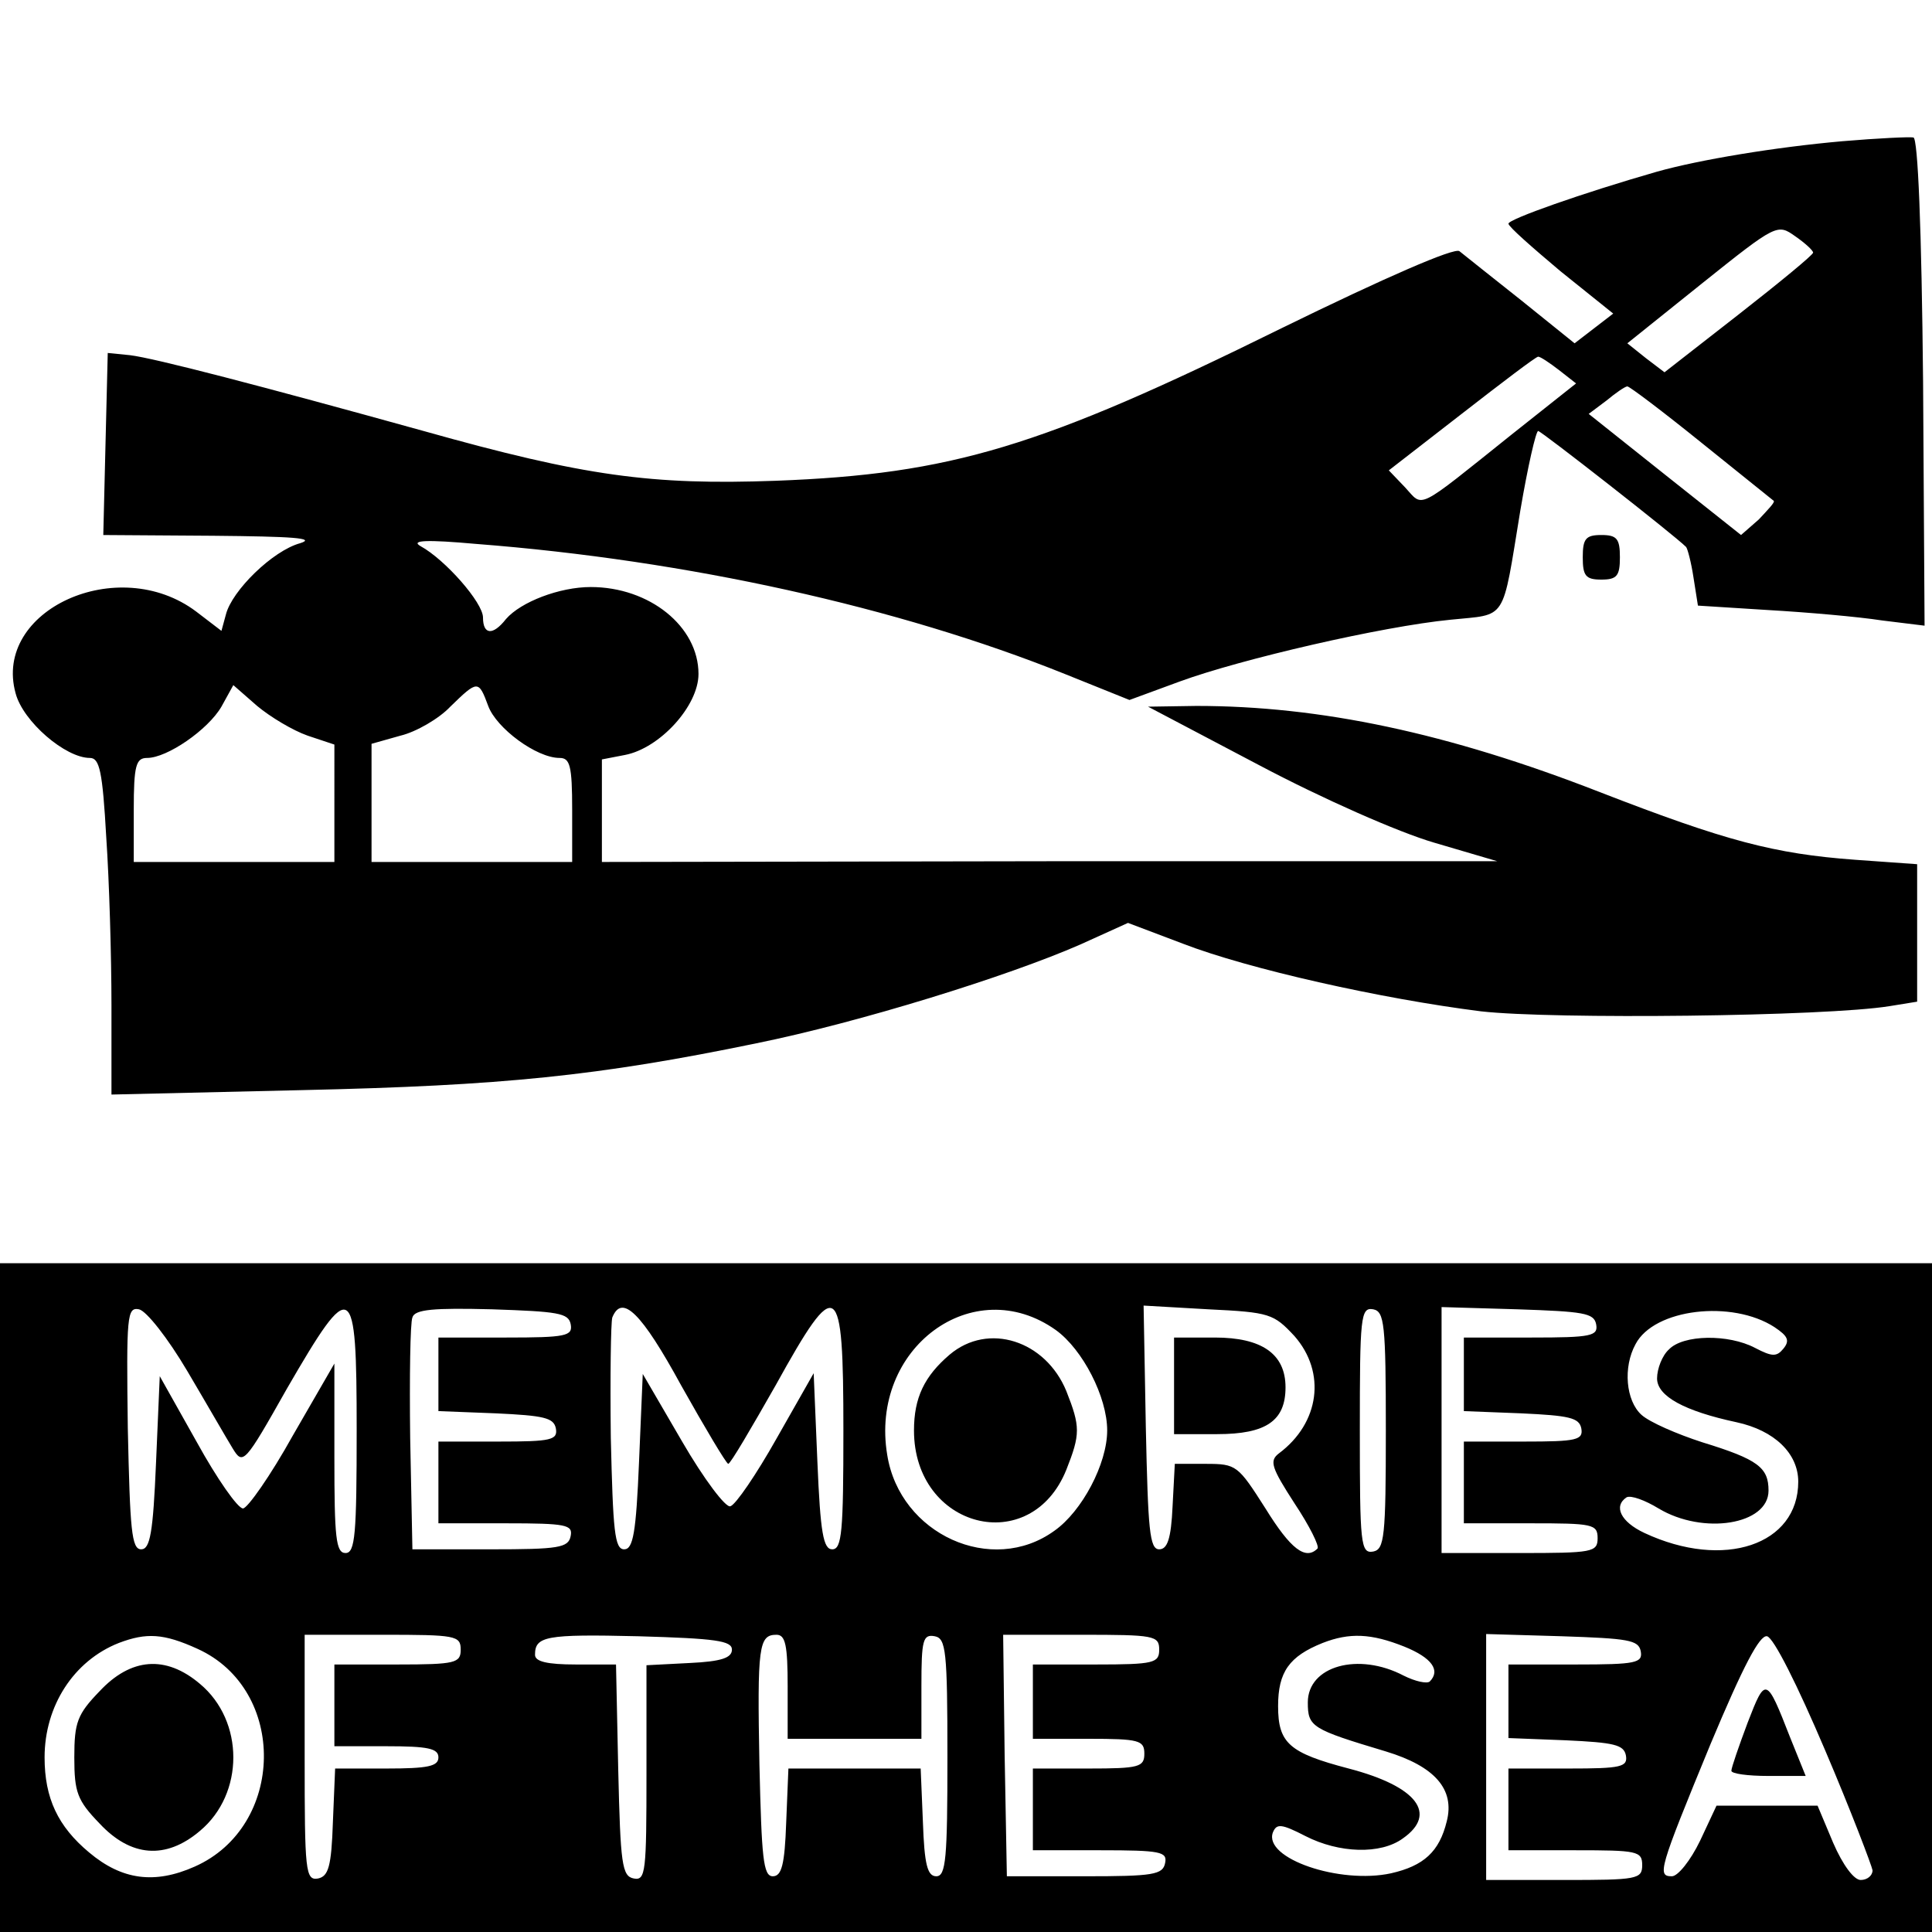<svg version="1" xmlns="http://www.w3.org/2000/svg" width="346.667" height="346.667" viewBox="0 0 260 260"><path d="M248 19c-9.1.8-19.3 2.5-25 4.1-10.1 2.9-20 6.4-20 7 0 .4 3.2 3.2 7 6.4l7.1 5.7-2.6 2-2.6 2-7.2-5.8c-3.9-3.1-7.7-6.1-8.3-6.6-.7-.5-9.9 3.5-24 10.4-32.4 16-44.4 19.6-68 20.5-16.7.6-25.7-.6-47.4-6.7-22-6.1-36.2-9.8-39.5-10.2l-3-.3-.3 12.2-.3 12.3 14.8.1c10.6.1 13.9.3 11.7 1-3.7 1-9.2 6.4-10 9.6l-.6 2.2-3.4-2.6c-10.5-7.9-27.4-.2-24.3 11 1 3.8 6.7 8.7 10 8.7 1.3 0 1.7 1.8 2.2 10.7.4 5.8.7 16 .7 22.6v12l25.8-.6c26.8-.6 39.7-1.9 61-6.3 13.8-2.8 33.8-9 43.6-13.3l6.4-2.9 7.4 2.8c8.8 3.4 26.6 7.4 40.1 9.1 9.7 1.1 46.4.7 55-.7l3.7-.6v-18.5l-8.4-.6c-10.8-.8-17.3-2.5-34.3-9.1-20.5-8-37.7-11.6-54.3-11.6l-6.5.1 15 7.9c8.5 4.5 18.7 9 23.5 10.4l8.5 2.5h-60.2L81 116v-13.8l3.1-.6c4.7-.9 9.9-6.6 9.9-10.9C94 84.3 87.4 79 79.5 79c-4.2 0-9.4 2-11.4 4.3-1.8 2.3-3.1 2.1-3.1-.2 0-2-5.1-7.8-8.4-9.6-1.4-.8.8-.9 7.5-.3 28.4 2.2 56.8 8.5 79.2 17.5l8.7 3.5 6.8-2.5c8.2-3 27.2-7.4 36.4-8.3 7.7-.8 6.9.5 9.4-14.7 1-5.9 2.1-10.7 2.4-10.7.4 0 18.3 14 19.9 15.6.2.2.7 2.1 1 4.1l.6 3.8 9.5.6c5.2.3 12.1.9 15.3 1.4l5.7.7-.2-32.8c-.2-20.8-.7-32.8-1.3-32.9-.5-.1-4.8.1-9.5.5zm-4 15c0 .3-4.5 4-10 8.3l-10 7.8-2.5-1.9-2.5-2 10.1-8.1c10-8 10.1-8 12.5-6.3 1.3.9 2.4 1.9 2.4 2.2zm-34.2 15.8l2.3 1.8-8.7 6.9c-13 10.4-11.8 9.8-14.3 7.1l-2.2-2.3 9.8-7.6c5.4-4.2 10-7.7 10.3-7.7.3 0 1.5.8 2.8 1.8zm19.2 9.8c5.2 4.2 9.6 7.7 9.7 7.8.2.2-.8 1.2-2 2.5l-2.4 2.1-10.2-8.1-10.3-8.2 2.4-1.8c1.2-1 2.5-1.9 2.8-1.9.3 0 4.8 3.4 10 7.6zM41.4 99l3.6 1.2V116H18v-7c0-6 .3-7 1.8-7 2.7 0 8.2-3.8 10-6.9l1.6-2.9 3.2 2.8c1.8 1.5 4.8 3.3 6.8 4zm24.3-4c1.1 3 6.5 7 9.6 7 1.4 0 1.7 1 1.7 7v7H50v-15.9l3.9-1.1c2.1-.5 5.2-2.3 6.7-3.9 3.7-3.6 3.8-3.6 5.1-.1z"/><path d="M213 75c0 2.5.4 3 2.5 3s2.5-.5 2.5-3-.4-3-2.5-3-2.5.5-2.5 3zM0 215v45h260v-90H0v45zm25.2-30.5c2.6 4.4 5.3 9.1 6.1 10.4 1.4 2.3 1.6 2.1 7.3-8 8.8-15.2 9.4-14.8 9.4 5.5 0 14.1-.2 16.6-1.5 16.6s-1.5-2.1-1.5-12.8v-12.7l-5.6 9.7c-3 5.4-6.1 9.8-6.7 9.8-.7 0-3.5-4-6.2-8.9l-5-8.9-.5 11.6c-.4 9.5-.8 11.7-2 11.7-1.3 0-1.5-2.6-1.8-16.3-.2-15.2-.1-16.3 1.5-16 1 .2 3.9 3.9 6.5 8.3zm51.6-6.3c.3 1.6-.6 1.8-8.7 1.8H59v9.9l7.7.3c6.5.3 7.8.6 8.1 2 .3 1.6-.6 1.8-7.7 1.8H59v11h9.1c8.1 0 9 .2 8.7 1.7-.3 1.6-1.6 1.8-10.8 1.8H55.5l-.3-15c-.1-8.2 0-15.5.3-16.2.3-1.1 2.9-1.3 10.7-1.1 8.9.3 10.3.5 10.6 2zm14.9 8.3c3.2 5.7 6 10.4 6.3 10.5.3 0 3.1-4.8 6.4-10.6 8.3-15 9.1-14.4 9.1 6.1 0 13.6-.2 16-1.5 16-1.2 0-1.6-2.2-2-11.8l-.5-11.9-5 8.8c-2.7 4.8-5.5 8.9-6.2 9.1-.6.3-3.6-3.7-6.5-8.7l-5.3-9.1-.5 11.8c-.4 9.6-.8 11.8-2 11.8-1.3 0-1.5-2.5-1.8-15-.1-8.2 0-15.5.2-16.2 1.3-3.2 3.9-.7 9.3 9.2zm50.4-7.5c3.6 2.6 6.9 9 6.9 13.5s-3.4 10.9-7.1 13.5c-8.4 6.1-20.8.5-22.5-10.2-2.4-14.4 11.6-24.7 22.7-16.8zm32.1.8c4.3 4.9 3.4 11.7-2.1 15.8-1.3 1-1 1.9 2.1 6.7 2 3 3.4 5.8 3.1 6.1-1.6 1.6-3.6.1-7-5.4-3.7-5.8-3.9-6-8-6h-4.2l-.3 5.7c-.2 4.4-.7 5.8-1.8 5.8-1.3 0-1.5-2.6-1.8-16.4l-.3-16.4 8.7.5c8.3.4 8.8.6 11.6 3.6zm12.3 12.7c0 14.4-.2 16-1.7 16.3-1.7.3-1.8-1-1.8-16.3s.1-16.6 1.8-16.3c1.5.3 1.7 1.9 1.7 16.3zm28.3-14.3c.3 1.6-.6 1.8-8.7 1.8H197v9.9l7.7.3c6.5.3 7.8.6 8.1 2 .3 1.6-.6 1.8-7.7 1.8H197v11h9c8.3 0 9 .1 9 2s-.7 2-10.5 2H194v-33.1l10.2.3c8.9.3 10.3.5 10.6 2zm24 .4c1.8 1.2 2.1 1.8 1.2 2.9-.9 1.1-1.5 1.1-3.8-.1-3.6-1.9-9.7-1.8-11.6.2-.9.8-1.6 2.6-1.6 3.9 0 2.4 3.7 4.4 10.7 5.9 5.1 1.1 8.3 4.2 8.3 8 0 8.5-10 11.9-20.7 6.9-3.2-1.5-4.2-3.6-2.4-4.8.6-.3 2.5.4 4.3 1.5 6 3.6 14.8 2.2 14.8-2.4 0-3.1-1.4-4.2-8.9-6.5-3.4-1.1-7.1-2.7-8.2-3.7-2.1-1.9-2.5-6.4-.8-9.5 2.5-4.8 13-6 18.7-2.3zM26.6 221.9c12.1 5.5 11.8 23.9-.4 29.3-5.4 2.4-9.8 1.8-14.2-1.9-4.2-3.5-6-7.3-6-12.8 0-6.9 3.9-13 10-15.4 3.7-1.4 6-1.3 10.6.8zm35.4.1c0 1.8-.7 2-8.5 2H45v11h7c5.6 0 7 .3 7 1.5s-1.4 1.5-7 1.5h-6.9l-.3 7.2c-.2 6-.6 7.3-2 7.6-1.7.3-1.8-1-1.8-16.2V220h10.5c9.8 0 10.5.1 10.5 2zm36.5 0c0 1.1-1.4 1.6-5.7 1.8l-5.8.3v14.5c0 13.3-.1 14.5-1.7 14.2-1.6-.3-1.8-1.9-2.1-14.6l-.3-14.2h-5.4c-3.9 0-5.5-.4-5.5-1.3 0-2.5 1.4-2.8 13.9-2.5 10.4.3 12.6.6 12.6 1.8zm7.5 5v7h18v-7.1c0-6.2.2-7 1.8-6.7 1.5.3 1.7 1.9 1.7 16.3 0 13.6-.2 16-1.5 16-1.2 0-1.6-1.6-1.8-7.3l-.3-7.2h-17.8l-.3 7.3c-.2 5.6-.6 7.2-1.8 7.2-1.3 0-1.5-2.5-1.8-15-.3-16-.1-17.5 2.3-17.5 1.2 0 1.5 1.4 1.5 7zm50-5c0 1.8-.7 2-8.5 2H139v10h7.5c6.8 0 7.5.2 7.5 2s-.7 2-7.5 2H139v11h9.1c8.1 0 9 .2 8.7 1.7-.3 1.6-1.6 1.8-10.8 1.8h-10.5l-.3-16.3-.2-16.2h10.5c9.8 0 10.5.1 10.5 2zm33-.4c3.7 1.5 4.9 3.2 3.4 4.7-.4.3-1.9 0-3.5-.8-6.1-3.2-12.9-1.3-12.9 3.6 0 3.3.5 3.6 10.5 6.6 6.6 2 9.3 5.1 8.2 9.4-1 4.1-3.1 6-7.5 7-6.9 1.5-17.2-2-15.9-5.5.5-1.2 1.1-1.2 4.4.5 4.5 2.3 10.1 2.5 13.1.3 4.7-3.3 1.9-7-7.3-9.4-8-2.1-9.5-3.4-9.5-8.4 0-4.6 1.5-6.7 6-8.5 3.6-1.4 6.5-1.3 11 .5zm31.8.6c.3 1.6-.6 1.8-8.7 1.8H203v9.9l7.7.3c6.5.3 7.8.6 8.1 2 .3 1.6-.6 1.8-7.7 1.8H203v11h9c8.3 0 9 .1 9 2s-.7 2-10.5 2H200v-33.1l10.2.3c8.9.3 10.3.5 10.6 2zm24.8 13.3c3.5 8.2 6.3 15.6 6.4 16.2 0 .7-.7 1.3-1.6 1.3-.9 0-2.4-2-3.7-5l-2.1-5H231l-2.2 4.7c-1.3 2.7-3 4.8-3.8 4.8-2 0-1.8-.8 5.2-17.8 4.4-10.5 6.6-14.7 7.6-14.5.9.2 4.1 6.6 7.8 15.3z"/><path d="M127.8 182.3c-3.4 2.9-4.8 5.8-4.8 10.2 0 13.2 15.7 17.2 20.5 5.3 1.9-4.8 1.9-5.8 0-10.6-2.8-6.8-10.5-9.3-15.7-4.9zM158 186.5v6.5h5.8c6.6 0 9.2-1.8 9.2-6.3s-3.2-6.7-9.5-6.7H158v6.5zM13.4 227.6c-3 3.1-3.4 4.2-3.4 8.9s.4 5.8 3.4 8.9c4.2 4.5 8.9 4.9 13.5 1 6-5 6-14.8 0-19.8-4.6-3.9-9.3-3.5-13.5 1zM235.2 231.8c-1.2 3.2-2.2 6.1-2.2 6.5 0 .4 2.2.7 5 .7h5l-2.1-5.2c-3.2-8.2-3.3-8.2-5.7-2z"/></svg>